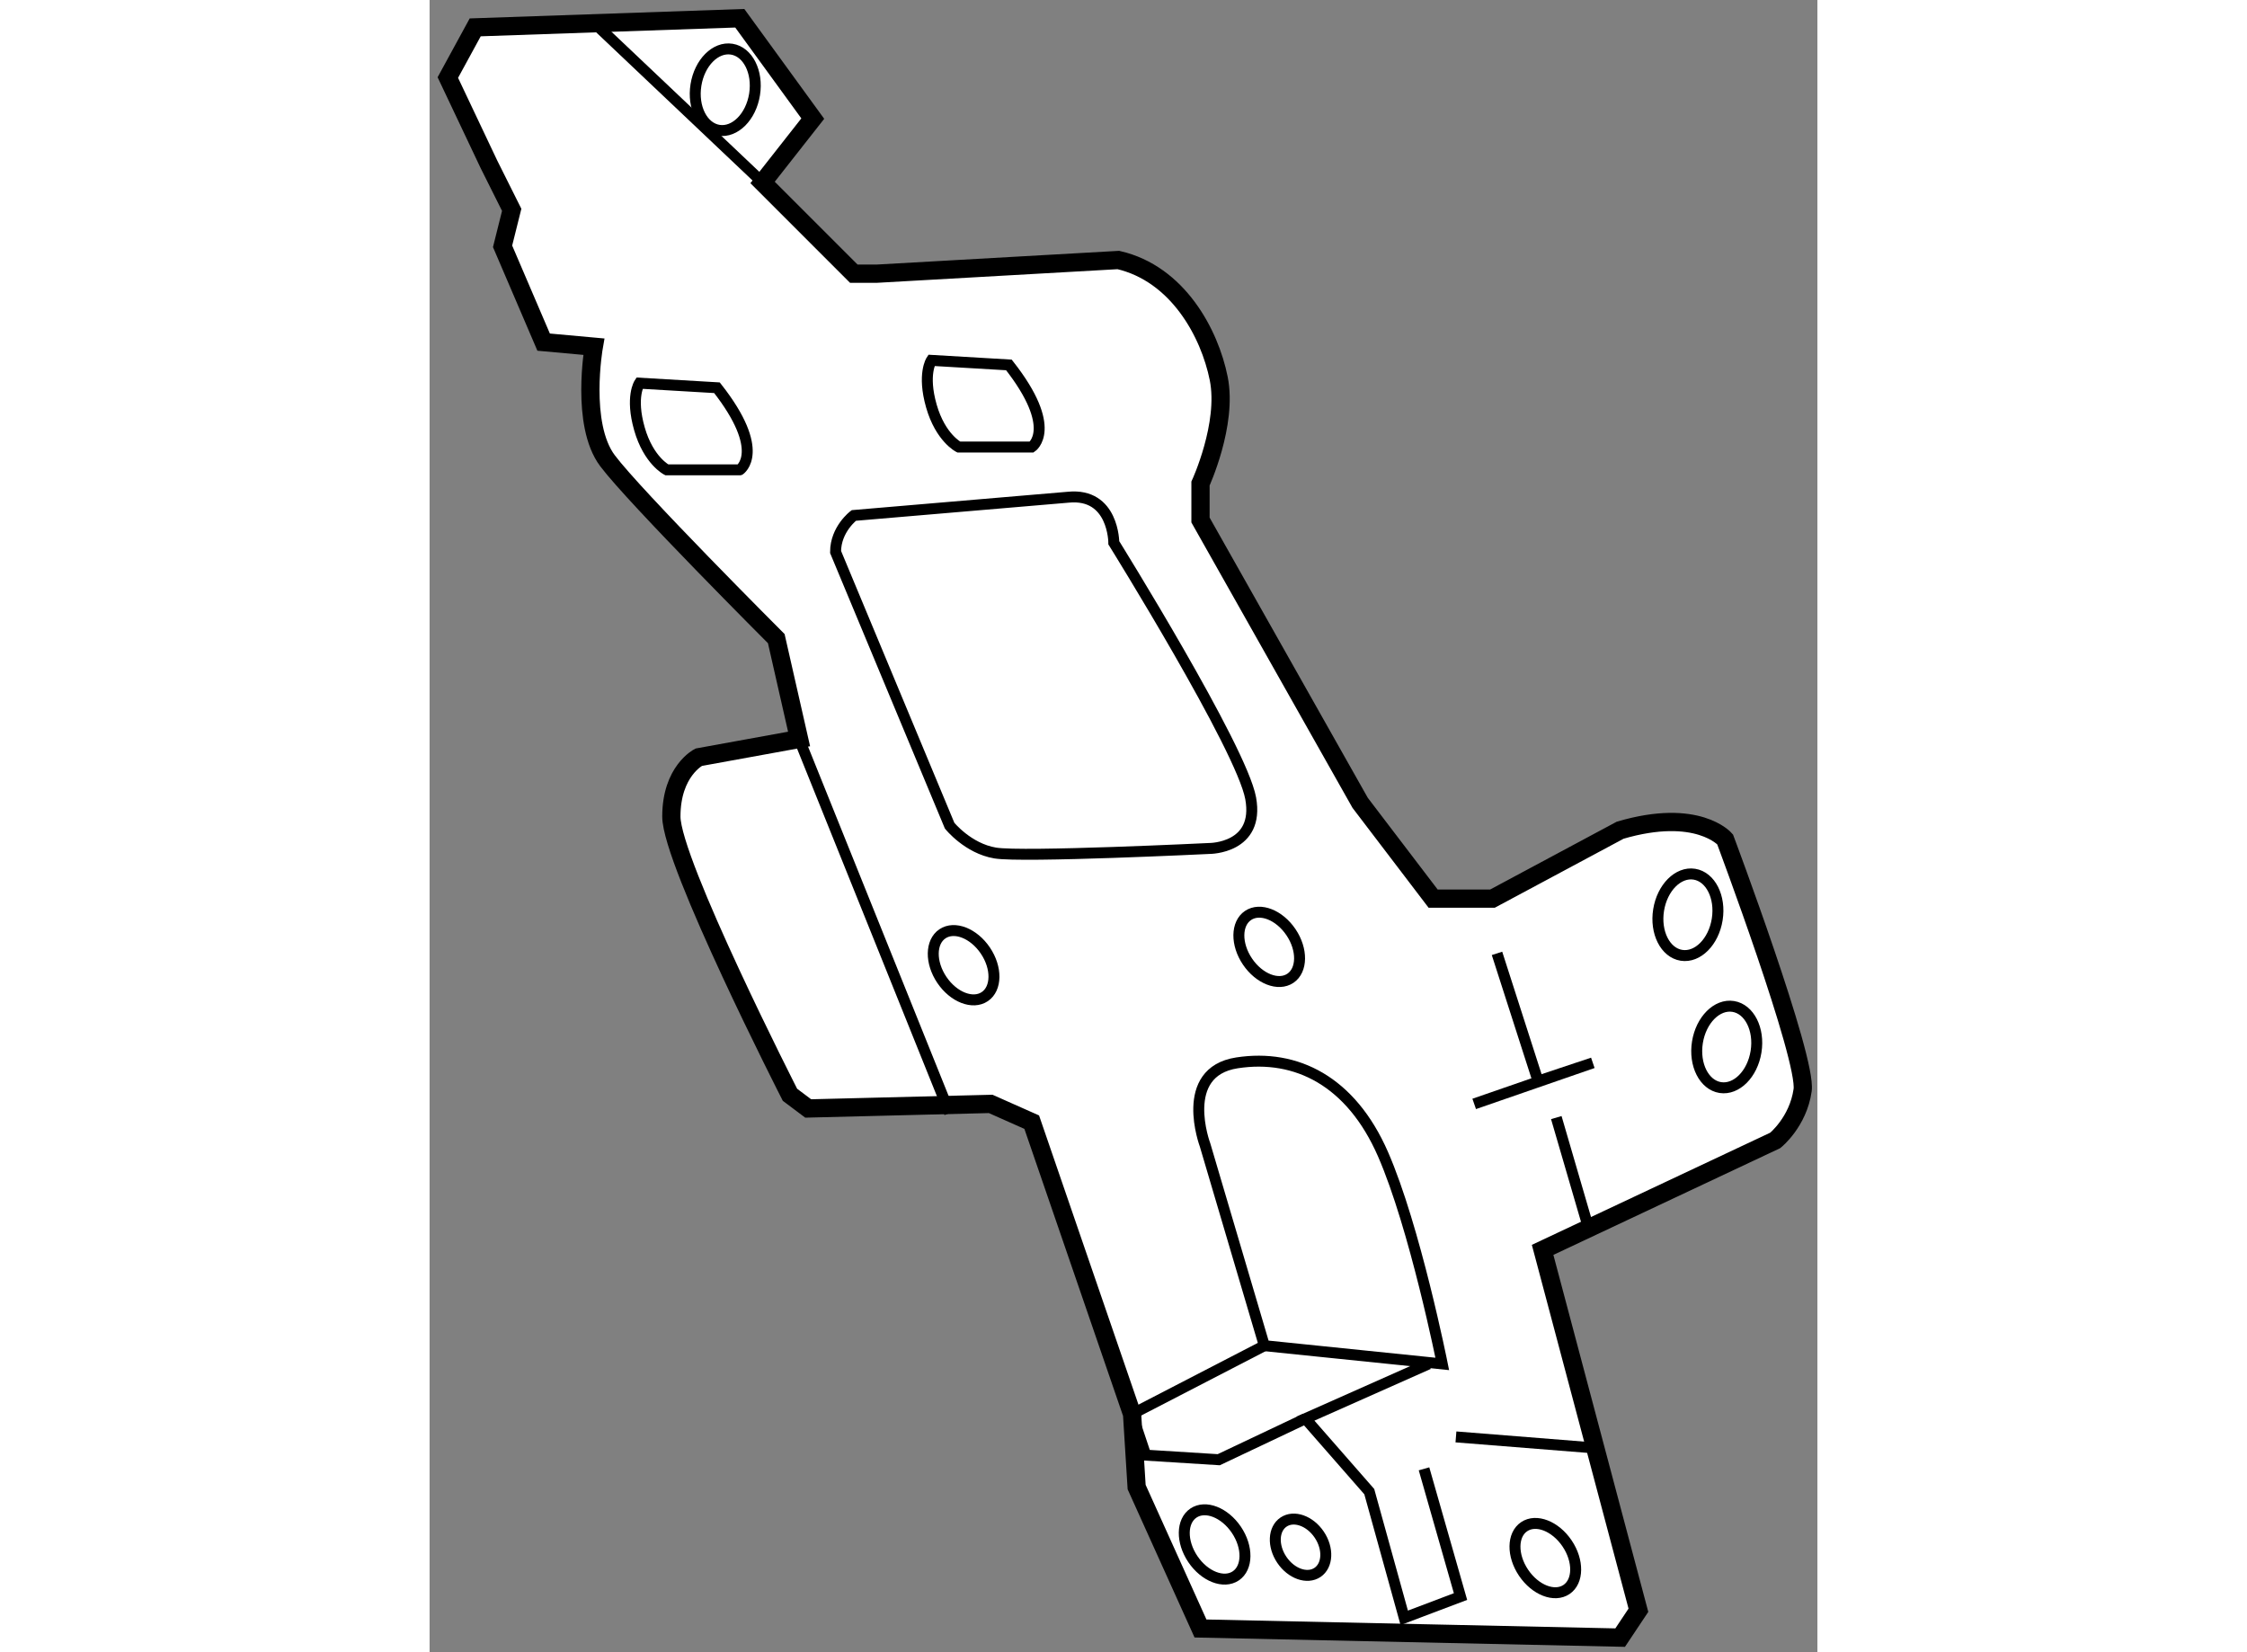 <?xml version="1.0" encoding="utf-8"?>
<!-- Generator: Adobe Illustrator 15.1.0, SVG Export Plug-In . SVG Version: 6.00 Build 0)  -->
<!DOCTYPE svg PUBLIC "-//W3C//DTD SVG 1.1//EN" "http://www.w3.org/Graphics/SVG/1.1/DTD/svg11.dtd">
<svg version="1.1" xmlns="http://www.w3.org/2000/svg" xmlns:xlink="http://www.w3.org/1999/xlink" x="0px" y="0px" width="244.8px"
	 height="180px" viewBox="198.875 3.5 38.03 45.275" enable-background="new 0 0 244.8 180" xml:space="preserve">
	
<rect x="198.875" y="3.5" width="38.03" height="45.275" fill="#808080" stroke="none"/>
	
<g><path fill="#FFFFFF" stroke="#000000" stroke-width="0.5" d="M207.375,4l-7.25,0.25l-0.75,1.375L200.5,8l0.625,1.25l-0.25,1
				L202,12.875L203.375,13c0,0-0.375,2.125,0.375,3.125S208.375,21,208.375,21L209,23.75l-2.75,0.5c0,0-0.75,0.375-0.75,1.625
				s3.25,7.625,3.25,7.625l0.5,0.375l5-0.125l1.125,0.5l2.75,8l0.125,2l1.75,3.875l11.5,0.25l0.5-0.75l-2.625-9.875l6.375-3
				c0,0,0.625-0.5,0.75-1.375s-2.125-6.875-2.125-6.875s-0.75-0.875-2.875-0.25l-3.5,1.875h-1.625l-2-2.625L220,17.75v-1
				c0,0,0.75-1.625,0.5-2.875s-1.125-2.875-2.75-3.25L211.125,11H210.5L208,8.5l1.375-1.75L207.375,4z"></path><line fill="none" stroke="#000000" stroke-width="0.3" x1="203.25" y1="4" x2="208" y2="8.5"></line><path fill="none" stroke="#000000" stroke-width="0.3" d="M206.75,14.125L204.625,14c0,0-0.25,0.375,0,1.25s0.75,1.125,0.75,1.125
				h2C207.375,16.375,208.125,15.875,206.75,14.125z"></path><path fill="none" stroke="#000000" stroke-width="0.3" d="M214.75,13.5l-2.125-0.125c0,0-0.25,0.375,0,1.25s0.75,1.125,0.75,1.125
				h2C215.375,15.75,216.125,15.25,214.75,13.5z"></path><ellipse transform="matrix(-0.988 -0.157 0.157 -0.988 459.499 93.498)" fill="none" stroke="#000000" stroke-width="0.3" cx="233.438" cy="28.625" rx="0.813" ry="1.125"></ellipse><ellipse transform="matrix(-0.988 -0.157 0.157 -0.988 410.603 44.396)" fill="none" stroke="#000000" stroke-width="0.3" cx="207.053" cy="6.002" rx="0.813" ry="1.125"></ellipse><ellipse transform="matrix(-0.988 -0.157 0.157 -0.988 461.043 100.87)" fill="none" stroke="#000000" stroke-width="0.3" cx="234.5" cy="32.25" rx="0.813" ry="1.125"></ellipse><ellipse transform="matrix(-0.829 0.559 -0.559 -0.829 445.507 -43.719)" fill="none" stroke="#000000" stroke-width="0.3" cx="229.438" cy="46.25" rx="0.719" ry="1.038"></ellipse><ellipse transform="matrix(-0.829 0.559 -0.559 -0.829 428.722 -39.337)" fill="none" stroke="#000000" stroke-width="0.3" cx="220.375" cy="45.875" rx="0.719" ry="1.038"></ellipse><ellipse transform="matrix(-0.829 0.559 -0.559 -0.829 422.308 -70.126)" fill="none" stroke="#000000" stroke-width="0.3" cx="221.875" cy="29.5" rx="0.719" ry="1.038"></ellipse><ellipse transform="matrix(-0.829 0.559 -0.559 -0.829 407.27 -64.527)" fill="none" stroke="#000000" stroke-width="0.3" cx="213.5" cy="30" rx="0.719" ry="1.038"></ellipse><ellipse transform="matrix(-0.829 0.559 -0.559 -0.829 433.115 -40.485)" fill="none" stroke="#000000" stroke-width="0.3" cx="222.75" cy="46" rx="0.618" ry="0.832"></ellipse><line fill="none" stroke="#000000" stroke-width="0.3" x1="209" y1="23.75" x2="213.125" y2="34"></line><path fill="none" stroke="#000000" stroke-width="0.3" d="M221.75,40.375l-1.625-5.5c0,0-0.75-2,0.875-2.25s3.125,0.5,4,2.5
				s1.625,5.75,1.625,5.75L221.75,40.375z"></path><polyline fill="none" stroke="#000000" stroke-width="0.3" points="228.125,29.625 229.25,33.125 230.75,32.625 227.5,33.75 		"></polyline><line fill="none" stroke="#000000" stroke-width="0.3" x1="227" y1="42.875" x2="230.667" y2="43.167"></line><polyline fill="none" stroke="#000000" stroke-width="0.3" points="226.125,43.75 227.125,47.25 225.583,47.833 224.625,44.375 
				222.875,42.375 226.25,40.875 		"></polyline><polyline fill="none" stroke="#000000" stroke-width="0.3" points="221.75,40.375 218.125,42.25 218.5,43.375 220.5,43.5 
				222.875,42.375 		"></polyline><line fill="none" stroke="#000000" stroke-width="0.3" x1="229.75" y1="34.125" x2="230.625" y2="37.125"></line><path fill="none" stroke="#000000" stroke-width="0.3" d="M210,18.625l3.125,7.5c0,0,0.5,0.625,1.25,0.75s5.875-0.125,5.875-0.125
				s1.375,0,1.125-1.375s-3.75-7-3.75-7s0-1.375-1.25-1.25l-5.875,0.5C210.5,17.625,210,18,210,18.625z"></path></g>


</svg>